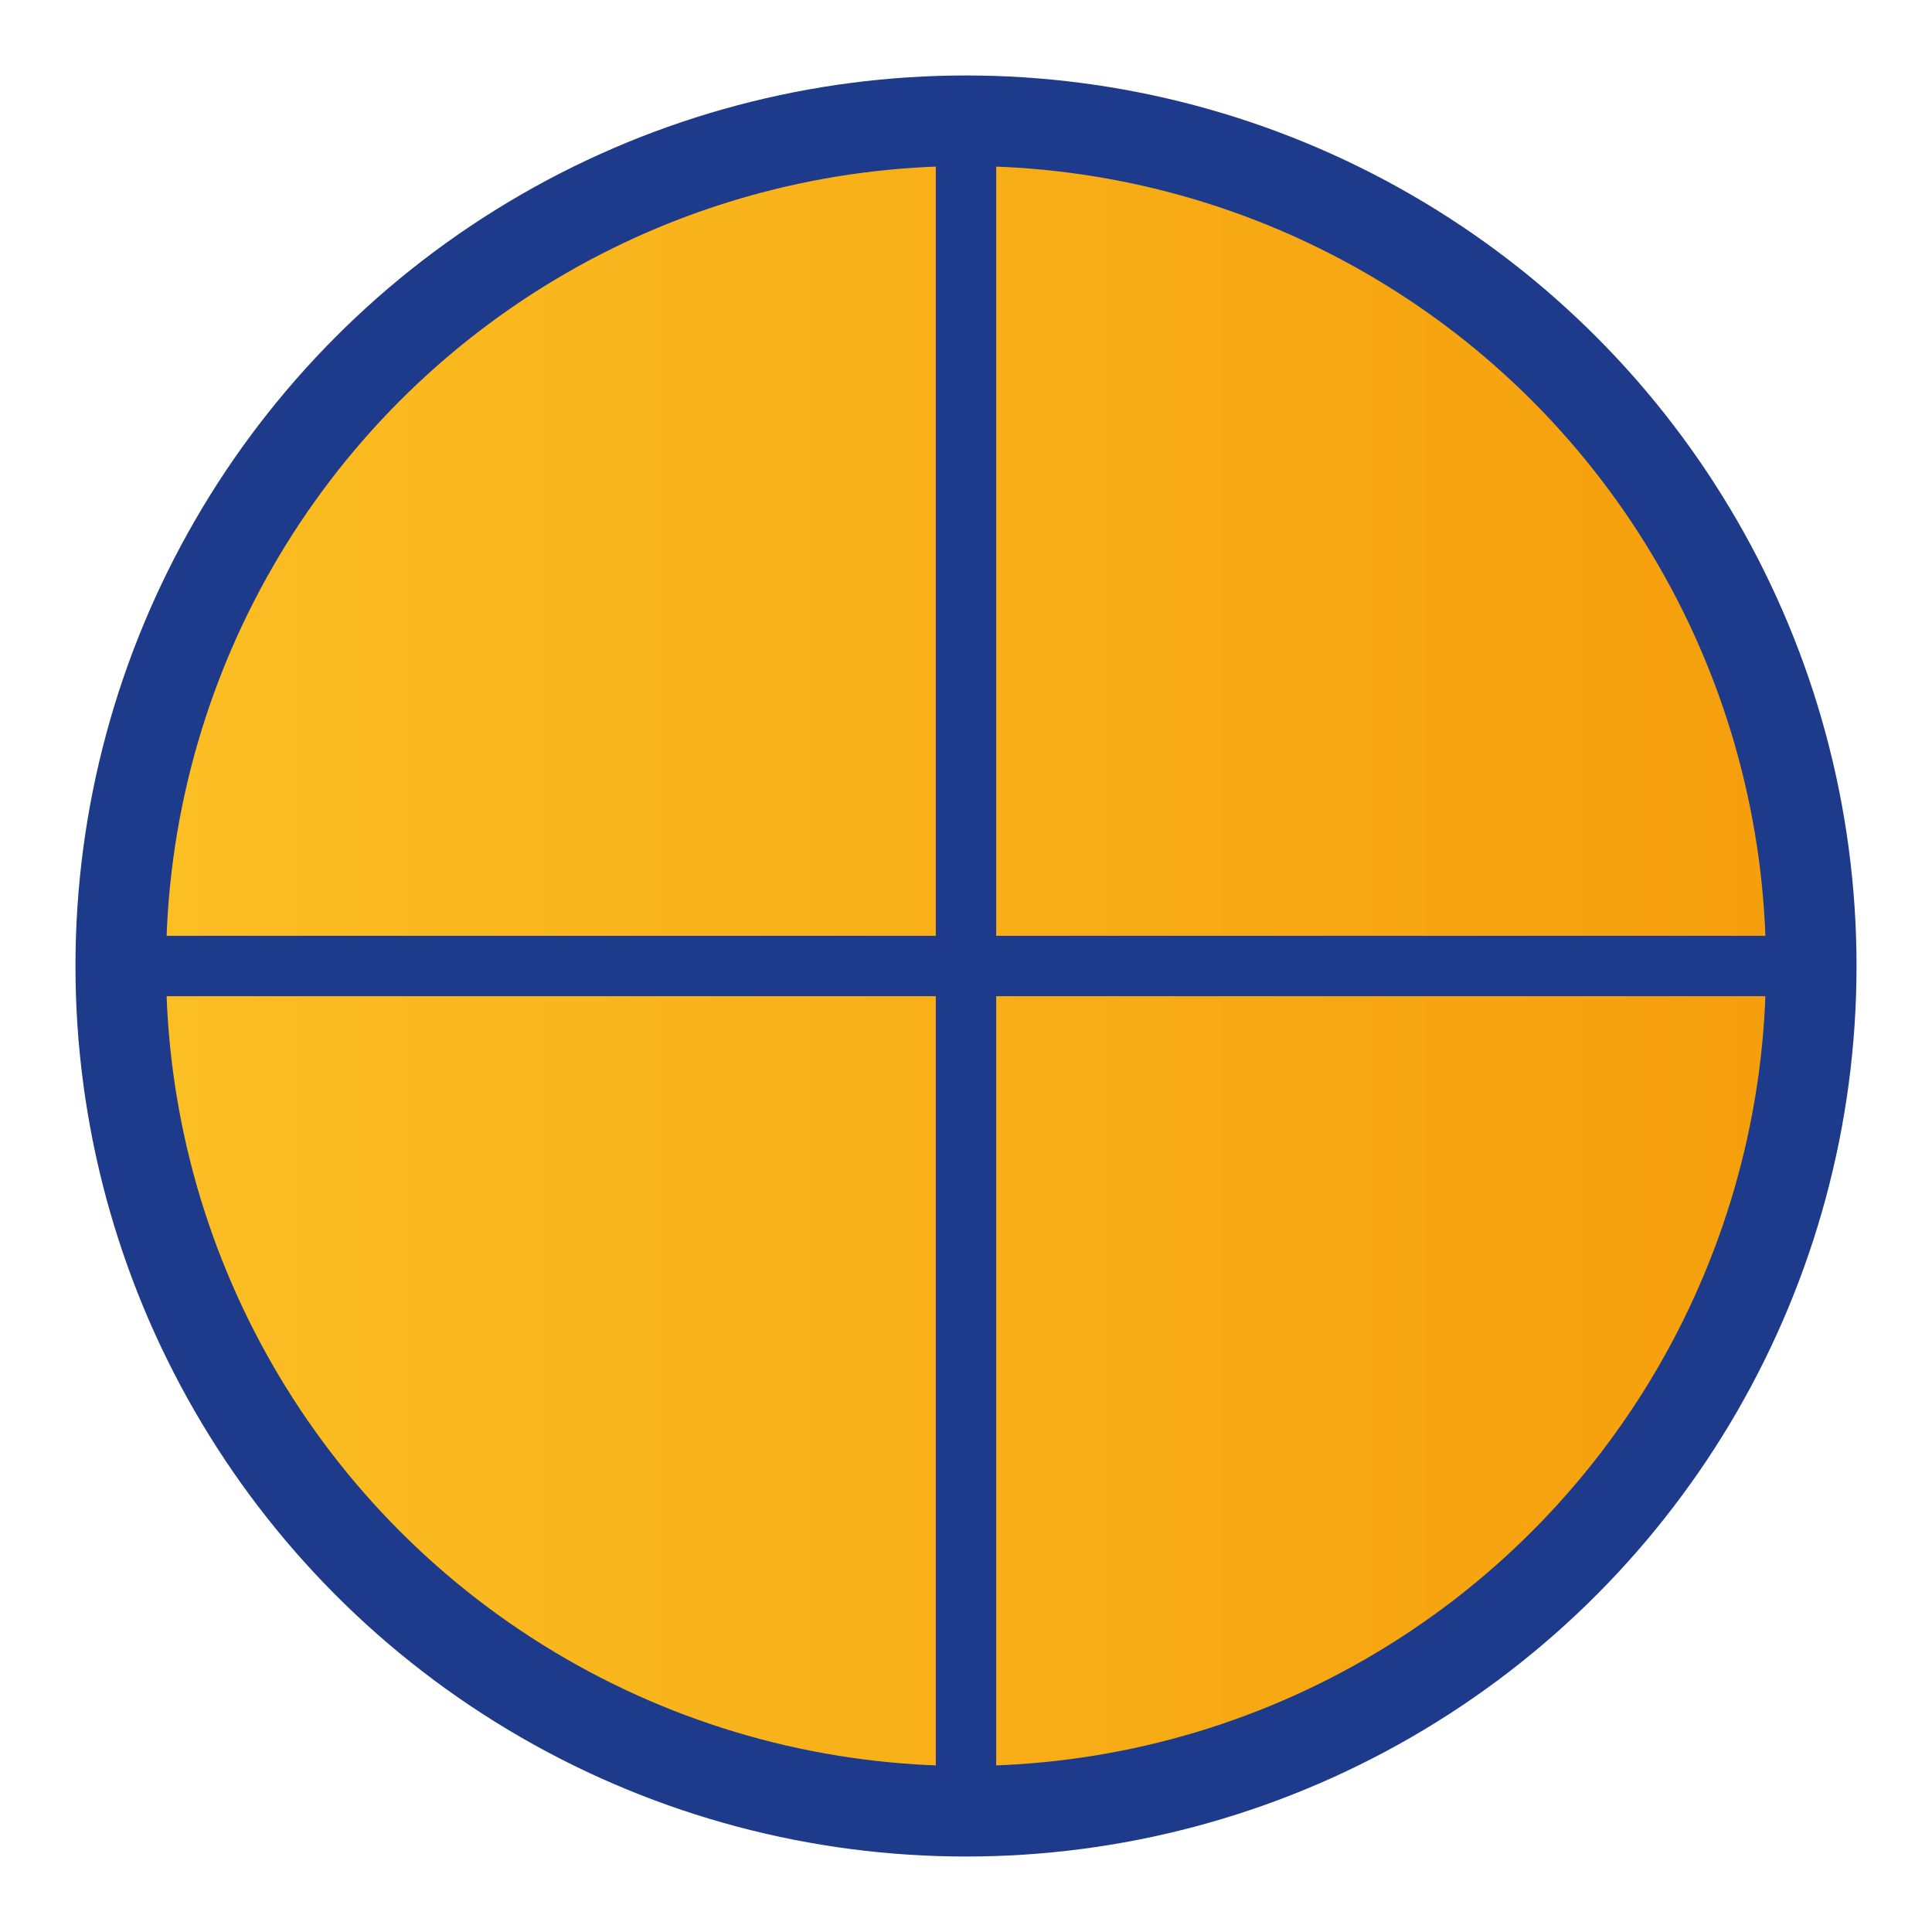 <svg width="32" height="32" viewBox="0 0 32 32" xmlns="http://www.w3.org/2000/svg">
  <!-- Gradients -->
  <defs>
    <linearGradient id="accentGradient" x1="0%" y1="0%" x2="100%" y2="0%">
      <stop offset="0%" style="stop-color:#fbbf24;stop-opacity:1" />
      <stop offset="100%" style="stop-color:#f59e0b;stop-opacity:1" />
    </linearGradient>
  </defs>
  
  <!-- Sports Ball Icon -->
  <circle cx="16" cy="16" r="14" fill="url(#accentGradient)" stroke="#1e3a8a" stroke-width="1.5"/>
  <path d="M16 2 C 8 2, 2 8, 2 16 C 2 24, 8 30, 16 30 C 24 30, 30 24, 30 16 C 30 8, 24 2, 16 2 Z" fill="none" stroke="#1e3a8a" stroke-width="1"/>
  <path d="M16 2 C 8 2, 2 8, 2 16 M 16 30 C 24 30, 30 24, 30 16" fill="none" stroke="#1e3a8a" stroke-width="1"/>
  <path d="M2 16 L30 16" fill="none" stroke="#1e3a8a" stroke-width="1"/>
  <path d="M16 2 L16 30" fill="none" stroke="#1e3a8a" stroke-width="1"/>
</svg>
